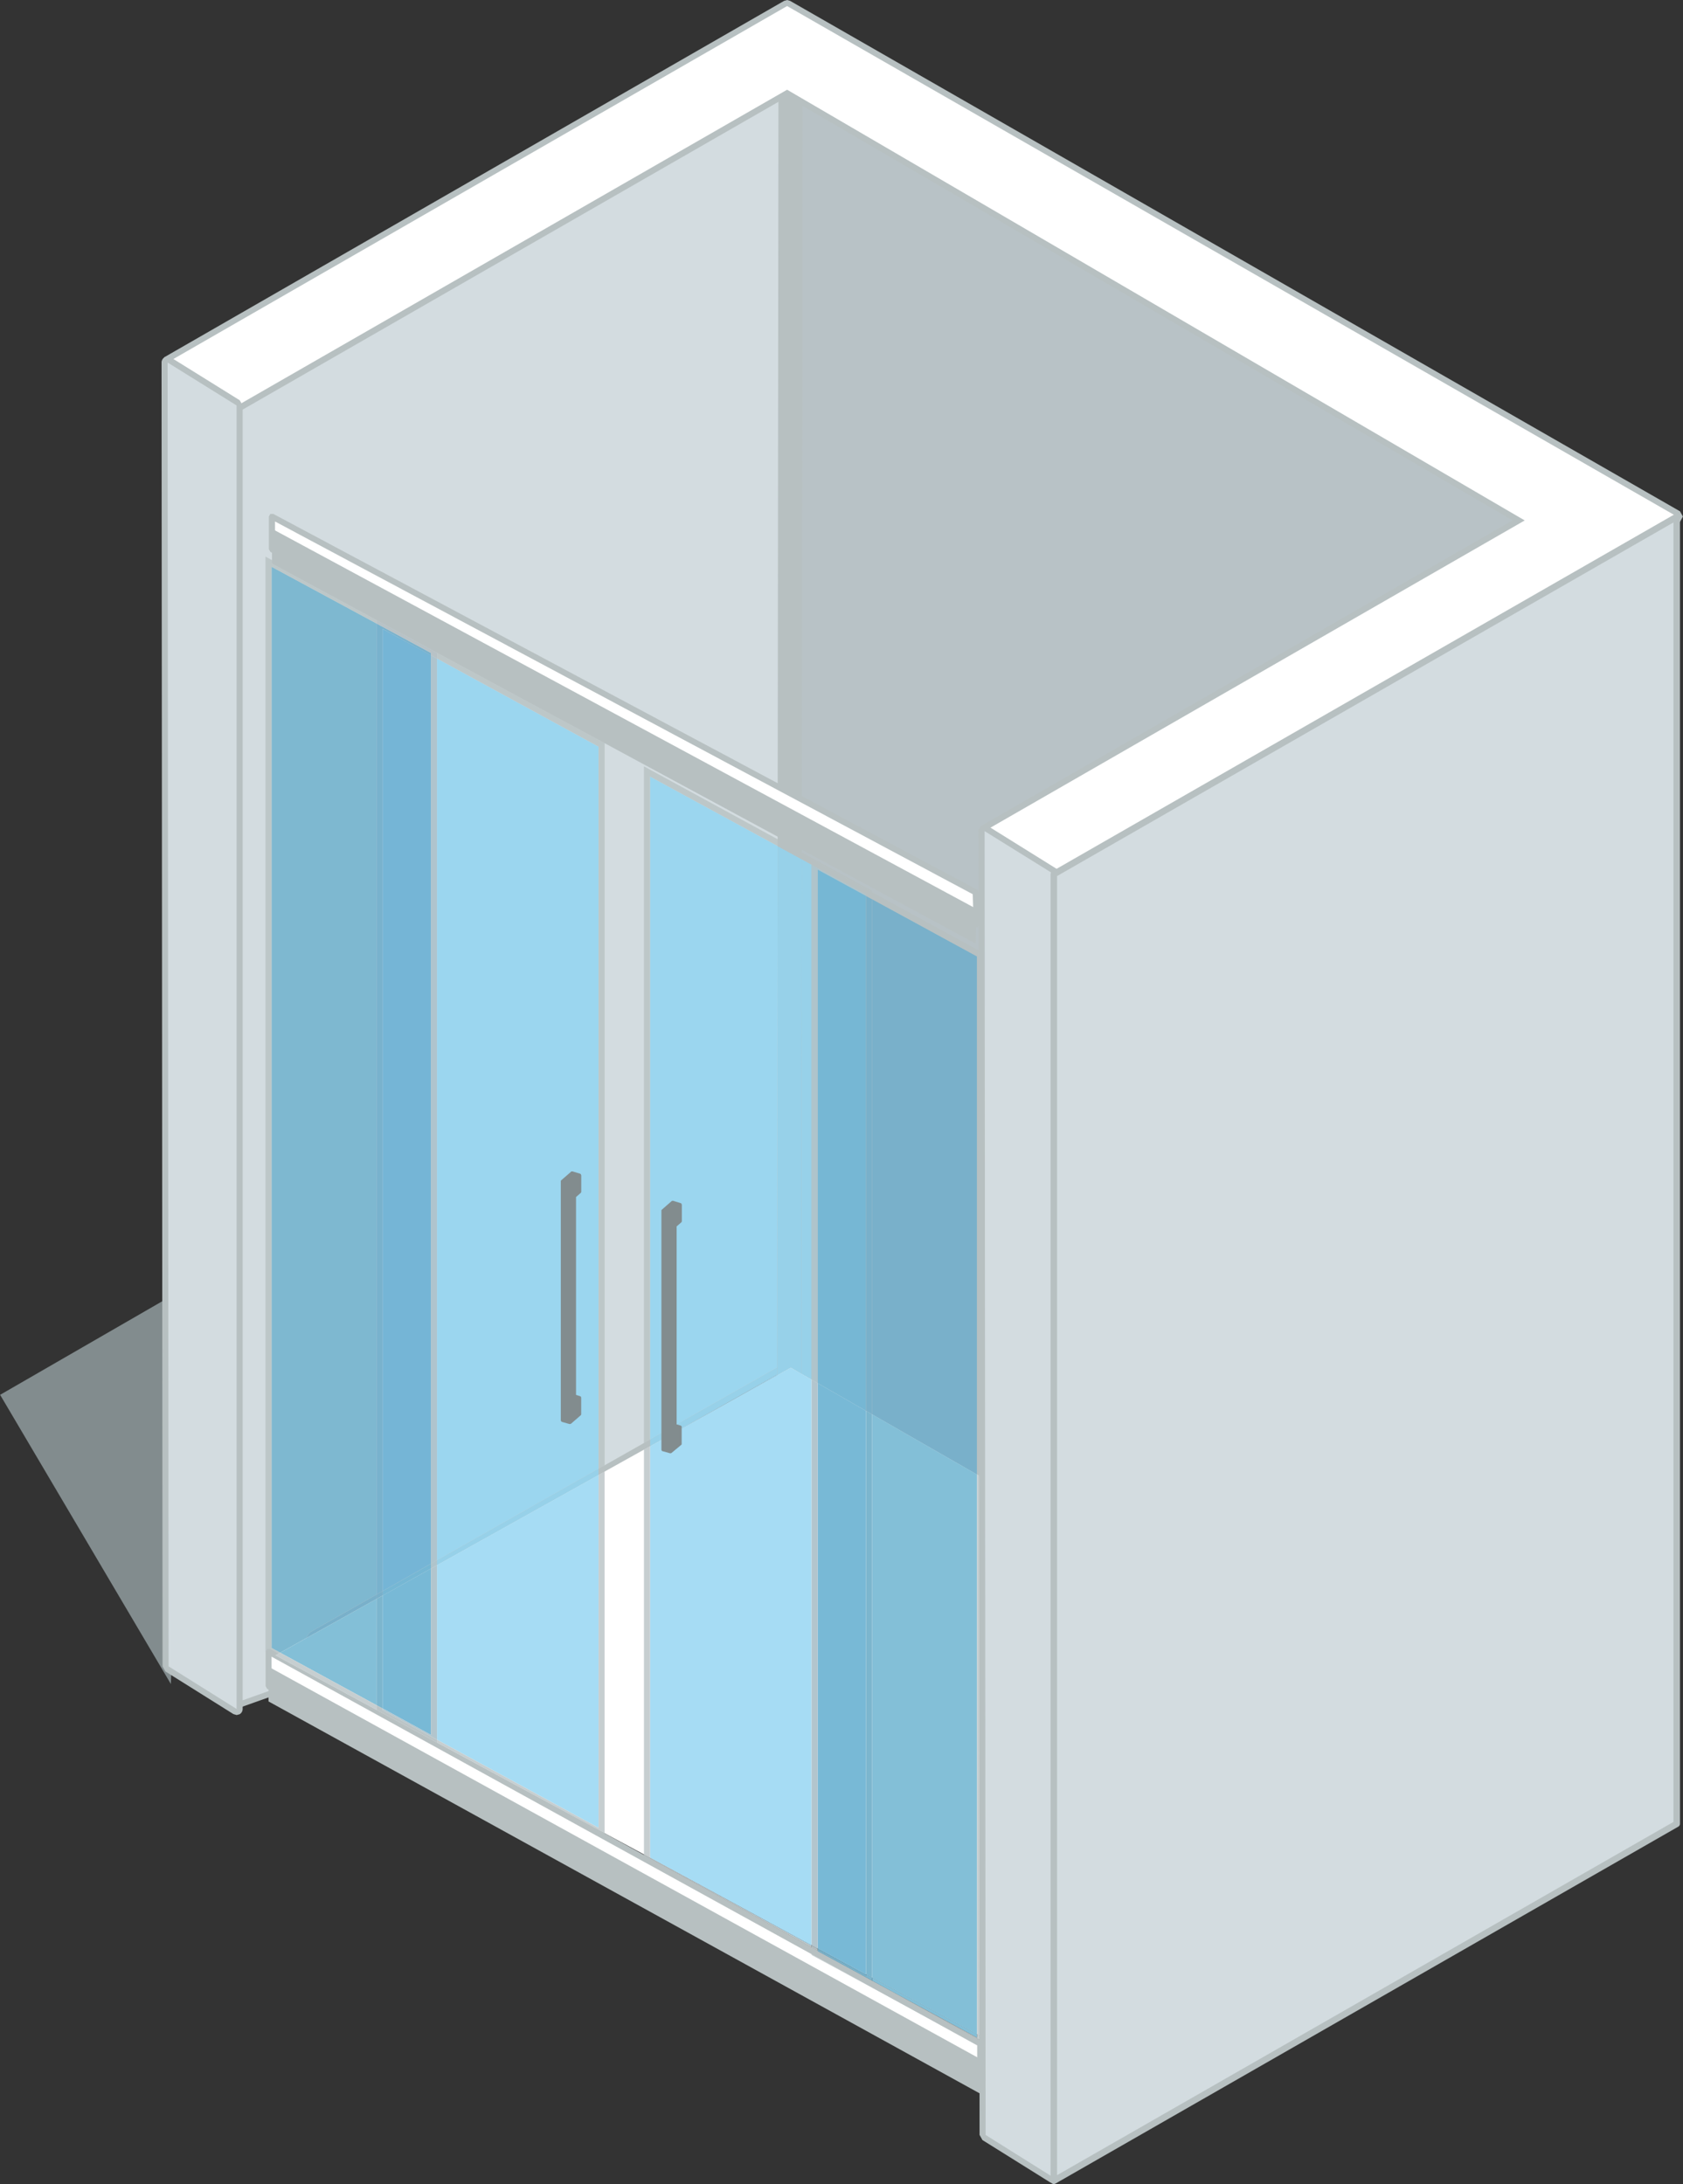 <?xml version="1.0" encoding="UTF-8"?> <svg xmlns="http://www.w3.org/2000/svg" width="58.151" height="75.457" viewBox="0 0 58.151 75.457"><rect x="0" y="0" width="58.151" height="75.457" fill="#333333" stroke="none"/><g id="Raggruppa_1409" data-name="Raggruppa 1409" transform="translate(10214.469 2718.131)"><path id="Tracciato_2437" data-name="Tracciato 2437" d="M0,0-5.9-9.992.5-13.685Z" transform="translate(-10208.565 -2659.948)" fill="#828c8e"></path><path id="Tracciato_2438" data-name="Tracciato 2438" d="M0,0,5.9-9.992-.5-13.685Z" transform="translate(-10165.935 -2660.319)" fill="#828c8e"></path><path id="Tracciato_2439" data-name="Tracciato 2439" d="M0,0-.052-29.957l19.94-11.5,1.3,20.023,3.191,22.5,2.068,1.8L19.911,4.088,3.453,13.411,2.264,15.385l-1.335.45Z" transform="translate(-10207.133 -2675.07)" fill="#d3dce0"></path><path id="Tracciato_2440" data-name="Tracciato 2440" d="M0,0-20.138,11.612l.052,30.025.937,15.971,1.521-.54,1.151-1.936,16.425-9.31L6.7,44.567,4.5,42.684,1.307,20.19ZM-.187.349,1.1,20.22,4.292,42.712l.07.13,1.866,1.6L-.09,45.616l-.065.024-16.426,9.31-.076.075L-17.769,56.9l-1.187.422-.921-15.682-.052-29.9Z" transform="translate(-10187.151 -2716.7)" fill="#b7c0c1"></path><path id="Tracciato_2441" data-name="Tracciato 2441" d="M0,0,.052-47.62,26.771-31.831,25.515,14.437Z" transform="translate(-10187.204 -2669.08)" fill="#b8c2c6"></path><path id="Tracciato_2442" data-name="Tracciato 2442" d="M0,0H.418L.47-46.888,26.346-31.6,25.115,13.73.207-.365,0,0H0L-.207.365,25.309,14.8a.419.419,0,0,0,.625-.354L27.189-31.82a.417.417,0,0,0-.2-.371L.265-47.98a.415.415,0,0,0-.42,0,.417.417,0,0,0-.211.363L-.418,0A.42.42,0,0,0-.207.365Z" transform="translate(-10187.204 -2669.08)" fill="#b7c0c1"></path><path id="Tracciato_2444" data-name="Tracciato 2444" d="M0,0-.05-.013-.1-.1-.112-45.362l.048-.087,2.511-1.639L2.5-47.1l.051.012L2.608-47l0,45.326-.05.088L.056-.017Z" transform="translate(-10161.682 -2654.73)" fill="#babdc1"></path><path id="Tracciato_2445" data-name="Tracciato 2445" d="M0,0H0ZM0-.418H-.006l-.111.036L-2.625,1.254l-.1.175.007,45.258a.209.209,0,0,0,.108.183l.1.026.11-.032,2.5-1.569.1-.178,0-45.3,0-.03A.207.207,0,0,0,0-.418H0ZM0-.209,0,45.117l-2.5,1.57L-2.511,1.429Zm0,0H0" transform="translate(-10159.178 -2701.522)" fill="#b7c0c1"></path><path id="Tracciato_2447" data-name="Tracciato 2447" d="M0,0-.055-.016l-2.407-1.5-.049-.091.052-.089L16.047-12.334-9.231-27.089-28.184-16.2l-.052.014-.055-.016L-30.7-17.7l-.049-.09.052-.089L-9.284-30.195l.053-.014.052.014L21.569-12.557l.053.09-.053.092L.052-.014Z" transform="translate(-10178.043 -2687.817)" fill="#fff"></path><path id="Tracciato_2448" data-name="Tracciato 2448" d="M0,0-.1.028l-21.412,12.31-.1.178.1.181,2.406,1.5.11.031.1-.028L0,3.346,25.068,17.979,6.721,28.527l-.106.179.1.181,2.406,1.5.11.032.1-.028L30.852,18.028l.1-.181-.1-.181L.1.028ZM0,.209,30.748,17.847,9.23,30.209l-2.4-1.5L25.486,17.981,0,3.1-19.006,14.019l-2.4-1.5Z" transform="translate(-10187.273 -2718.131)" fill="#b7c0c1"></path><path id="Tracciato_2449" data-name="Tracciato 2449" d="M0,0-.056-.017l-2.35-1.472-.048-.088-.035-45.047.054-.092.051-.013.055.016L.055-45.232l.049.09V-.1L.051-.013Z" transform="translate(-10206.293 -2658.982)" fill="#d3dce0"></path><path id="Tracciato_2450" data-name="Tracciato 2450" d="M0,0-.1.026A.21.21,0,0,0-.209.209l.034,45.047.1.177,2.35,1.473.11.032.1-.026a.211.211,0,0,0,.108-.183V1.692l-.1-.178L.111.032ZM0,.209,2.384,1.692V46.729L.034,45.256Z" transform="translate(-10208.678 -2705.815)" fill="#b7c0c1"></path><path id="Tracciato_2452" data-name="Tracciato 2452" d="M0,0,17.573-9.516v-1.2L0-1.2Z" transform="translate(-10180.605 -2646.322)" fill="#fff"></path><path id="Tracciato_2453" data-name="Tracciato 2453" d="M0,0,.05.092,17.622-9.424l.055-.092v-1.2l-.051-.09-.1,0L-.049-1.295-.1-1.2V0l.05.09.1,0L0,0H.1V-1.141l17.363-9.4v.965L-.049-.092,0,0H0Z" transform="translate(-10180.605 -2646.322)" fill="#b7c0c1"></path><path id="Tracciato_2454" data-name="Tracciato 2454" d="M0,0-24.585-13.545v-1.2L0-1.2Z" transform="translate(-10180.605 -2646.322)" fill="#fff"></path><path id="Tracciato_2455" data-name="Tracciato 2455" d="M0,0,.05-.092-24.481-13.608v-.963L-.1-1.141V0H0L.05-.092,0,0H.1V-1.2L.05-1.294-24.535-14.84h-.1l-.051.09v1.2l.053.091L-.05.092l.1,0L.1,0Z" transform="translate(-10180.605 -2646.322)" fill="#b7c0c1"></path><path id="Tracciato_2456" data-name="Tracciato 2456" d="M0,0,24.112,13.837,6.689,23.168l-24.5-13.229Z" transform="translate(-10187.146 -2670.878)" fill="#fff"></path><path id="Tracciato_2457" data-name="Tracciato 2457" d="M0,0,16.736-9.062v.25L0,.251Z" transform="translate(-10180.188 -2646.753)" fill="#b8c2c6"></path><path id="Tracciato_2458" data-name="Tracciato 2458" d="M0,0-17.573,9.516v1.2L0,1.2Z" transform="translate(-10163.033 -2656.518)" fill="#b7c0c1"></path><path id="Tracciato_2459" data-name="Tracciato 2459" d="M0,0V-.247L23.748,12.836v.248Z" transform="translate(-10204.772 -2659.591)" fill="#b8c2c6"></path><path id="Tracciato_2460" data-name="Tracciato 2460" d="M0,0V1.2L24.585,14.749v-1.2Z" transform="translate(-10205.191 -2660.547)" fill="#b7c0c1"></path><path id="Tracciato_2461" data-name="Tracciato 2461" d="M0,0-24.345-12.97V-14.1L-.029-1.119Z" transform="translate(-10180.727 -2686.181)" fill="#fff"></path><path id="Tracciato_2462" data-name="Tracciato 2462" d="M0,0,.049-.092-24.24-13.033v-.9L-.132-1.055-.1,0,0,0,.049-.092,0,0,.1,0,.076-1.121.02-1.211-24.3-14.195l-.1,0-.052.089v1.133l.055.092L-.049.092l.1,0L.1,0Z" transform="translate(-10180.727 -2686.181)" fill="#b7c0c1"></path><path id="Tracciato_2463" data-name="Tracciato 2463" d="M0,0V-.253L23.5,12.424l-.007.264Z" transform="translate(-10204.653 -2698.908)" fill="#b8c2c6"></path><path id="Tracciato_2464" data-name="Tracciato 2464" d="M0,0V1.2L24.317,14.335l.028-1.2Z" transform="translate(-10205.071 -2699.862)" fill="#b7c0c1"></path><path id="Tracciato_2465" data-name="Tracciato 2465" d="M0,0-.056-.017-2.4-1.489l-.049-.088-.035-45.047.054-.092.051-.013.055.016L.055-45.232l.05.09V-.1L.051-.013Z" transform="translate(-10178.064 -2642.792)" fill="#d3dce0"></path><path id="Tracciato_2466" data-name="Tracciato 2466" d="M0,0-.1.026A.211.211,0,0,0-.209.209l.035,45.047.1.177L2.274,46.9l.11.033.1-.027a.206.206,0,0,0,.107-.182V1.691l-.1-.177L.111.031ZM0,.209,2.384,1.691V46.729L.035,45.256Z" transform="translate(-10180.449 -2689.625)" fill="#b7c0c1"></path><path id="Tracciato_2468" data-name="Tracciato 2468" d="M0,0V45.155L21.538,32.819V-12.349Z" transform="translate(-10178.064 -2687.934)" fill="#d3dce0"></path><path id="Tracciato_2469" data-name="Tracciato 2469" d="M0,0V45.143L21.522,32.81V-12.346Z" transform="translate(-10178.057 -2687.929)" fill="none" stroke="#b7c0c1" stroke-linecap="round" stroke-linejoin="round" stroke-width="0.225"></path><path id="Tracciato_2470" data-name="Tracciato 2470" d="M0,0V31.157l5.582-3.164V3.045Z" transform="translate(-10199.37 -2695.379)" fill="#9bd6ef"></path><path id="Tracciato_2471" data-name="Tracciato 2471" d="M0,0-5.582,3.165v.166L0,.216Z" transform="translate(-10193.788 -2667.386)" fill="#97d1e9"></path><path id="Tracciato_2472" data-name="Tracciato 2472" d="M0,0-5.582,3.115V9.146L0,12.19Z" transform="translate(-10193.788 -2667.171)" fill="#a6dcf4"></path><path id="Tracciato_2473" data-name="Tracciato 2473" d="M0,0H.009L-.463-.256ZM0,0,.022.012V.006L.009,0Z" transform="translate(-10193.601 -2654.804)" fill="#c6ced0"></path><path id="Tracciato_2474" data-name="Tracciato 2474" d="M0,0V.2L5.582,3.245V28.193l.21-.118V3.127Z" transform="translate(-10199.37 -2695.58)" fill="#bdc7c8"></path><path id="Tracciato_2475" data-name="Tracciato 2475" d="M0,0V.216L.209.1V-.118Z" transform="translate(-10193.788 -2667.387)" fill="#b7c0c1"></path><path id="Tracciato_2476" data-name="Tracciato 2476" d="M0,0V.052l7.881,4.3V4.187L7.86,4.174h0L7.4,3.92,2.09,1.054V1.14Z" transform="translate(-10201.46 -2658.978)" fill="#b7c0c1"></path><path id="Tracciato_2477" data-name="Tracciato 2477" d="M0,0-.209.117V12.308L-5.792,9.262v.1l5.307,2.866.473.255h0L0,12.49V0Z" transform="translate(-10193.579 -2667.288)" fill="#c6ced0"></path><path id="Tracciato_2478" data-name="Tracciato 2478" d="M0,0V.037L5.792,3.165V3.159Z" transform="translate(-10199.37 -2695.617)" fill="#b7c0c1"></path><path id="Tracciato_2479" data-name="Tracciato 2479" d="M0,0V37.355l.3.163.894-.5.086-.143.076-.075,2.272-1.288V1.961Z" transform="translate(-10205.087 -2698.55)" fill="#7eb8d0"></path><path id="Tracciato_2480" data-name="Tracciato 2480" d="M0,0-2.272,1.288l-.076.075-.086.143L0,.148Z" transform="translate(-10201.46 -2663.037)" fill="#79b0ca"></path><path id="Tracciato_2481" data-name="Tracciato 2481" d="M0,0-2.434,1.359l-.894.5L0,3.672Z" transform="translate(-10201.46 -2662.889)" fill="#83bfd7"></path><path id="Tracciato_2482" data-name="Tracciato 2482" d="M0,0V33.249L1.671,32.3V.911Z" transform="translate(-10201.251 -2696.405)" fill="#75b5d6"></path><path id="Tracciato_2483" data-name="Tracciato 2483" d="M0,0-1.671.948V1.1L0,.165Z" transform="translate(-10199.58 -2664.103)" fill="#76b7d4"></path><path id="Tracciato_2484" data-name="Tracciato 2484" d="M0,0-1.671.933v3.9L0,5.748Z" transform="translate(-10199.58 -2663.938)" fill="#78b9d6"></path><path id="Tracciato_2485" data-name="Tracciato 2485" d="M0,0V33.552l.209-.119V.183L1.88,1.1V1.017Z" transform="translate(-10201.46 -2696.589)" fill="#79b2cd"></path><path id="Tracciato_2486" data-name="Tracciato 2486" d="M0,0V.148L.21.031v-.15Z" transform="translate(-10201.461 -2663.037)" fill="#79b0ca"></path><path id="Tracciato_2487" data-name="Tracciato 2487" d="M0,0V3.673l.21.114v-3.9Z" transform="translate(-10201.461 -2662.889)" fill="#7cb6ce"></path><path id="Tracciato_2488" data-name="Tracciato 2488" d="M0,0V37.83l.051-.09.1,0L.45,37.9l.058-.033-.3-.162V.351L3.836,2.312v-.12L.225.242V.122Z" transform="translate(-10205.296 -2698.9)" fill="#bdc7c8"></path><path id="Tracciato_2489" data-name="Tracciato 2489" d="M0,0-.1,0-.155.091,3.681,2.183V2.108L.188.222.295.163Z" transform="translate(-10205.141 -2661.162)" fill="#b7c0c1"></path><path id="Tracciato_2490" data-name="Tracciato 2490" d="M0,0-.058.033-.165.092,3.328,1.978V1.815Z" transform="translate(-10204.788 -2661.032)" fill="#c6ced0"></path><path id="Tracciato_2491" data-name="Tracciato 2491" d="M0,0V.12L3.611,2.07V2.022L5.7,3.162V3.083Z" transform="translate(-10205.071 -2698.779)" fill="#b7c0c1"></path><path id="Tracciato_2492" data-name="Tracciato 2492" d="M0,0,.209-.119V-31.276L0-31.389Z" transform="translate(-10199.58 -2664.104)" fill="#afc4cd"></path><path id="Tracciato_2493" data-name="Tracciato 2493" d="M0,0V.165L.209.048V-.119Z" transform="translate(-10199.58 -2664.104)" fill="#afc4cb"></path><path id="Tracciato_2494" data-name="Tracciato 2494" d="M0,0-.209.117V5.864L-1.88,4.953v.052L0,6.031Z" transform="translate(-10199.37 -2664.055)" fill="#b2c5cd"></path><path id="Tracciato_2495" data-name="Tracciato 2495" d="M0,0V.12L1.88,1.137v.078l.21.115v-.2Z" transform="translate(-10201.46 -2696.709)" fill="#b8c2c6"></path><path id="Tracciato_2496" data-name="Tracciato 2496" d="M0,0V.075l2.09,1.14V1.129Z" transform="translate(-10201.46 -2659.053)" fill="#b7c0c1"></path><path id="Tracciato_2497" data-name="Tracciato 2497" d="M0,0V.164L2.09,1.292v-.1L.209.166V.114ZM1.985,1.2h0Z" transform="translate(-10201.46 -2659.217)" fill="#bbc4c6"></path><path id="Tracciato_2498" data-name="Tracciato 2498" d="M0,0V.048L2.09,1.177V1.14Z" transform="translate(-10201.46 -2696.757)" fill="#b7c0c1"></path><path id="Tracciato_2499" data-name="Tracciato 2499" d="M0,0H-.024L-.04,0h0L-.05.014-.379.3h0l-.009.01,0,0L-.4.324l0,.015V8.6l.006.022.018.021.012.007h0l.01.005.249.071h0l.011,0h.005l.015,0,.016-.005h0l.012-.006.327-.284h0l0,0h0L.3,8.413l0-.006.005-.016v0h0V7.822h0v0L.3,7.8.3,7.788.284,7.774l-.007,0L.263,7.762H.258L.126,7.721V.884L.285.745l0,0h0L.3.728v0l0,0L.307.7v0h0V.136h0v0L.3.119.294.1.281.086.264.076l-.006,0L.009,0,0,0H0Z" transform="translate(-10194.692 -2677.658)" fill="#828c8e"></path><path id="Tracciato_2500" data-name="Tracciato 2500" d="M0,0-3.319,1.882,0,.03ZM-4.388,16.693v0L1.193,19.74v-.033Z" transform="translate(-10187.621 -2670.643)" fill="#a6dcf4"></path><path id="Tracciato_2501" data-name="Tracciato 2501" d="M0,0V22.907l4.389-2.489L4.409,2.4Z" transform="translate(-10192.009 -2691.302)" fill="#9bd6ef"></path><path id="Tracciato_2502" data-name="Tracciato 2502" d="M0,0-4.389,2.488v.231l1.07-.6L0,.241Z" transform="translate(-10187.62 -2670.883)" fill="#97d1e9"></path><path id="Tracciato_2503" data-name="Tracciato 2503" d="M0,0,.356.2V-17.587L.02-17.77Z" transform="translate(-10186.783 -2670.671)" fill="#97d1e9"></path><path id="Tracciato_2504" data-name="Tracciato 2504" d="M0,0V.271L.475,0,.837.212l.02-17.769-.836-.456Z" transform="translate(-10187.62 -2670.883)" fill="#97d1e9"></path><path id="Tracciato_2505" data-name="Tracciato 2505" d="M0,0-.475.265-3.794,2.117l-1.07.6V16.928L.718,19.943V.412L.362.207Z" transform="translate(-10187.146 -2670.878)" fill="#a6dcf4"></path><path id="Tracciato_2506" data-name="Tracciato 2506" d="M0,0V.02L5.791,3.211V3.16L.209.115v0Z" transform="translate(-10192.218 -2654.063)" fill="#c6ced0"></path><path id="Tracciato_2507" data-name="Tracciato 2507" d="M0,0V.176H0v23.2l.209-.119V.352l4.409,2.4V2.519ZM.055.268.1.176Z" transform="translate(-10192.219 -2691.654)" fill="#bdc7c8"></path><path id="Tracciato_2508" data-name="Tracciato 2508" d="M0,0V.229L.21.113V-.12Z" transform="translate(-10192.219 -2668.276)" fill="#b7c0c1"></path><path id="Tracciato_2509" data-name="Tracciato 2509" d="M0,0V.238L.337.422V.411h0V.235l2.089,1.14V1.323Z" transform="translate(-10186.764 -2688.679)" fill="#b7c0c1"></path><path id="Tracciato_2510" data-name="Tracciato 2510" d="M0,0,.836.455V.218L0-.238Z" transform="translate(-10187.6 -2688.897)" fill="#b7c0c1"></path><path id="Tracciato_2511" data-name="Tracciato 2511" d="M0,0V.219L5.791,3.378V3.191Z" transform="translate(-10192.218 -2654.042)" fill="#b7c0c1"></path><path id="Tracciato_2512" data-name="Tracciato 2512" d="M0,0V13.984l.21.114V-.116Z" transform="translate(-10192.219 -2668.047)" fill="#c6ced0"></path><path id="Tracciato_2513" data-name="Tracciato 2513" d="M0,0V.106L.673.477l2.954,1.6V1.958Z" transform="translate(-10184.337 -2649.807)" fill="#83bfd7"></path><path id="Tracciato_2514" data-name="Tracciato 2514" d="M0,0V17.8L3.627,19.88V1.978Z" transform="translate(-10184.337 -2687.065)" fill="#79b0ca"></path><path id="Tracciato_2515" data-name="Tracciato 2515" d="M0,0,.674.365,0-.008Z" transform="translate(-10184.337 -2649.693)" fill="#79b0ca"></path><path id="Tracciato_2516" data-name="Tracciato 2516" d="M0,0V19.461l3.627,1.958V2.081Z" transform="translate(-10184.337 -2669.267)" fill="#83bfd7"></path><path id="Tracciato_2517" data-name="Tracciato 2517" d="M0,0,1.67.912V.869L0-.033Z" transform="translate(-10186.218 -2650.789)" fill="#78b9d6"></path><path id="Tracciato_2518" data-name="Tracciato 2518" d="M0,0V17.745l1.671.959V.911Z" transform="translate(-10186.218 -2688.091)" fill="#76b7d4"></path><path id="Tracciato_2519" data-name="Tracciato 2519" d="M0,0V19.524l1.671.9V.959Z" transform="translate(-10186.218 -2670.346)" fill="#78b9d6"></path><path id="Tracciato_2520" data-name="Tracciato 2520" d="M0,0V.052L1.881,1.088V.982L1.671.869V.911Z" transform="translate(-10186.218 -2650.789)" fill="#7cb6ce"></path><path id="Tracciato_2521" data-name="Tracciato 2521" d="M0,0,.209.121v-17.8L0-17.793Z" transform="translate(-10184.546 -2669.386)" fill="#79b0ca"></path><path id="Tracciato_2522" data-name="Tracciato 2522" d="M0,0V.026L1.881,1.043V1.036Z" transform="translate(-10186.218 -2650.737)" fill="#79b0ca"></path><path id="Tracciato_2523" data-name="Tracciato 2523" d="M0,0,.209.113V-19.346L0-19.467Z" transform="translate(-10184.546 -2649.92)" fill="#7cb6ce"></path><path id="Tracciato_2524" data-name="Tracciato 2524" d="M0,0,3.038,1.674V1.527l-.085-.046V1.6Z" transform="translate(-10183.664 -2649.329)" fill="#c6ced0"></path><path id="Tracciato_2525" data-name="Tracciato 2525" d="M0,0V.238L3.627,2.216v17.9l.069.04L3.682,2.009Z" transform="translate(-10184.337 -2687.304)" fill="#b7c0c1"></path><path id="Tracciato_2526" data-name="Tracciato 2526" d="M0,0V.027l2.664,1.44Z" transform="translate(-10186.427 -2650.613)" fill="#c6ced0"></path><path id="Tracciato_2527" data-name="Tracciato 2527" d="M0,0V.052L2.664,1.52,5.8,3.216V3.009L2.764,1.335,2.089.971V1.14Z" transform="translate(-10186.427 -2650.665)" fill="#b7c0c1"></path><path id="Tracciato_2528" data-name="Tracciato 2528" d="M0,0,.085.046.07-19.3,0-19.337Z" transform="translate(-10180.71 -2647.848)" fill="#c6ced0"></path><path id="Tracciato_2529" data-name="Tracciato 2529" d="M0,0,.014,19.344V19.7l.125.068V-18.066l-.153-.083Z" transform="translate(-10180.641 -2667.146)" fill="#b7c0c1"></path><path id="Tracciato_2530" data-name="Tracciato 2530" d="M0,0,.21.113V.08L0-.032Z" transform="translate(-10186.427 -2650.902)" fill="#b2c5cd"></path><path id="Tracciato_2531" data-name="Tracciato 2531" d="M0,0V17.79l.209.121V.166l1.671.911V1.026L.076.042.055.081.076.042Z" transform="translate(-10186.427 -2688.257)" fill="#afc4cb"></path><path id="Tracciato_2532" data-name="Tracciato 2532" d="M0,0,.21.113V-19.411L0-19.531Z" transform="translate(-10186.427 -2650.935)" fill="#b2c5cd"></path><path id="Tracciato_2533" data-name="Tracciato 2533" d="M0,0V.176H0V.187L.076.229.1.176.076.229l1.8.984v.051l.209.114V1.14Z" transform="translate(-10186.427 -2688.444)" fill="#b7c0c1"></path><path id="Tracciato_2534" data-name="Tracciato 2534" d="M0,0,.21.114V.062L0-.051Z" transform="translate(-10186.427 -2650.851)" fill="#bbc4c6"></path><path id="Tracciato_2535" data-name="Tracciato 2535" d="M0,0V.187l2.089,1.14V1.159L.209.141V.115Z" transform="translate(-10186.427 -2650.852)" fill="#b7c0c1"></path><path id="Tracciato_2536" data-name="Tracciato 2536" d="M0,0H-.025L-.04.006-.052.014-.379.3h0L-.389.31h0L-.4.324l0,.015h0V8.594h0V8.6l.007.022.017.022.012.006h0l.01,0,.25.071h0l.012,0h0l.015,0,.016-.006h0l.013-.007L.286,8.43l0,0L.3,8.413l0-.007,0-.015V7.822h0L.3,7.8.295,7.787.283,7.774l-.007,0L.263,7.763l-.005,0h0l-.132-.04V.883L.284.746l0,0h0L.3.729v0l0,0L.306.7h0V.137h0v0L.3.12.294.1.279.086.264.077h0l-.006,0L.008,0,0,0Z" transform="translate(-10191.216 -2676.642)" fill="#828c8e"></path></g></svg> 
